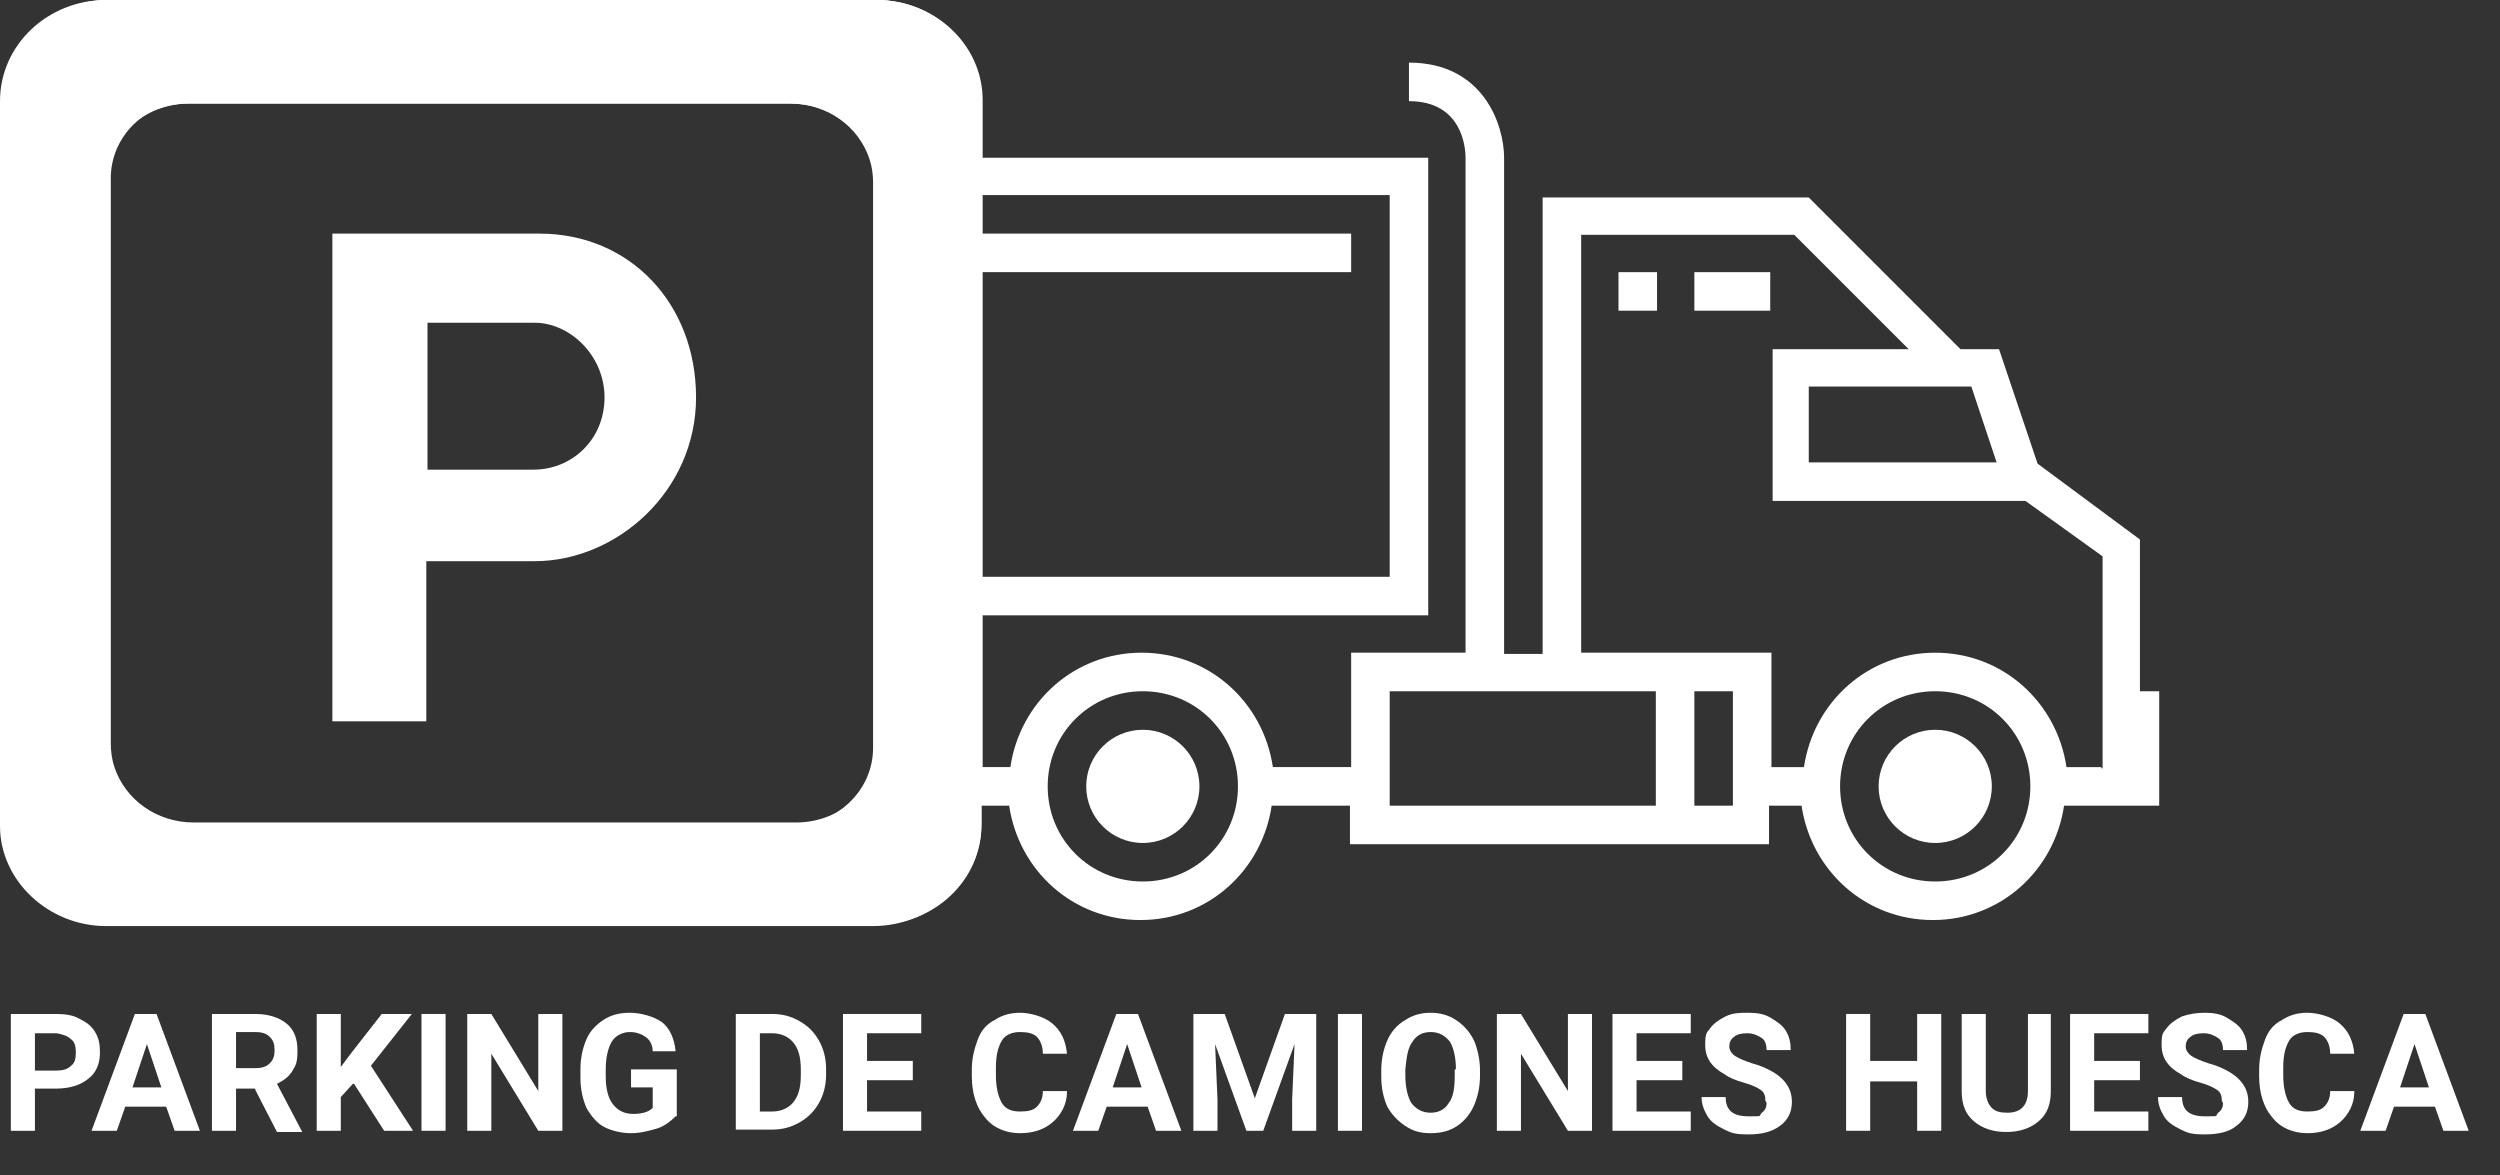 <?xml version="1.0" encoding="UTF-8"?>
<svg id="Capa_1" data-name="Capa 1" xmlns="http://www.w3.org/2000/svg" version="1.1" viewBox="0 0 207.6 97.6">
  <rect x="0" y="0" width="207.6" height="97.6" fill="#333333" stroke="none"/>
  <defs>
    <style>
      .cls-1 {
        isolation: isolate;
      }

      .cls-2 {
        fill: #fff;
        stroke-width: 0px;
      }
    </style>
  </defs>
  <rect class="cls-2" x="140.7" y="22.6" width="6.3" height="3.2"/>
  <rect class="cls-2" x="134.4" y="22.6" width="3.2" height="3.2"/>
  <path class="cls-2" d="M177.7,57.4v-12.6l-8.5-6.3-3.2-9.5h-3.2l-12.6-12.6h-22.1v37.9h-3.2V13.1c0-2.7-1.7-7.9-7.9-7.9v3.2c4.5,0,4.7,4,4.7,4.7v41.1h-9.5v9.5h-6.5c-.8-5.4-5.3-9.5-10.9-9.5s-10.1,4.1-10.9,9.5h-2.3v-12.6h37V13.1h-37v-4.8c0-4.6-4-8.3-8.8-8.3H9.1C4.2,0,.2,3.7.2,8.3v60.2c0,4.6,4,8.3,8.8,8.3h63.7c4.9,0,8.8-3.7,8.8-8.3v-1.6h2.3c.8,5.4,5.3,9.5,10.9,9.5s10.1-4.1,10.9-9.5h6.5v3.2h34.8v-3.2h2.7c.8,5.4,5.3,9.5,10.9,9.5s10.1-4.1,10.9-9.5h7.9v-9.5h-1.9.3ZM8.8,15.1c0-3.6,3.1-6.5,6.9-6.5h50c3.1,0,5.7,1.9,6.6,4.6.2.6.3,1.3.3,1.9v47h0c0,3.5-2.9,6.3-6.6,6.5H15.8c-3.8,0-6.9-2.9-6.9-6.5V15.1h0ZM115.4,16.3v31.6h-33.8v-25.3h30.6v-3.2h-30.6v-3.2h33.8,0ZM94.9,73.2c-4.4,0-7.9-3.5-7.9-7.9s3.5-7.9,7.9-7.9,7.9,3.5,7.9,7.9-3.5,7.9-7.9,7.9ZM163.7,32.1l2.1,6.3h-15.6v-6.3h13.5ZM137.5,66.9h-22.1v-9.5h22.1v9.5h0ZM143.9,66.9h-3.2v-9.5h3.2v9.5ZM160.7,73.2c-4.4,0-7.9-3.5-7.9-7.9s3.5-7.9,7.9-7.9,7.9,3.5,7.9,7.9-3.5,7.9-7.9,7.9ZM174.5,63.7h-2.9c-.8-5.4-5.3-9.5-10.9-9.5s-10.1,4.1-10.9,9.5h-2.7v-9.5h-15.8V19.5h17.7l9.5,9.5h-11.3v12.6h21l6.4,4.6v17.6h-.1Z"/>
  <circle class="cls-2" cx="94.9" cy="65.3" r="4.7"/>
  <circle class="cls-2" cx="160.7" cy="65.3" r="4.7"/>
  <path class="cls-2" d="M35.4,46.6h9c6.8,0,13.4-5.8,13.4-13.6s-5.5-13.6-13-13.6h-17.2v40.5h7.8v-13.3ZM35.5,26.8h8.9c2.9,0,5.8,2.7,5.8,6.2s-2.7,6-5.9,6h-8.8v-12.3h0Z"/>
  <path class="cls-2" d="M78.1,71.8c.2-2.8,1.2-5.4,1.8-8.1.7-3.1,0-6-.7-9.1-1.1-4.8-.6-8.5.5-13.2,2.6-10.9-1.8-21.9-1.9-32.8,0-2,1.7-2.8,3.2-2.5-1-3.5-4.4-6.1-8.4-6.1H8.8C4,0,0,3.7,0,8.4v60.2c0,4.5,4,8.3,8.8,8.3h63.7c2.6,0,5-1.1,6.6-2.8-.7-.4-1.2-1.1-1.1-2.2h0ZM72.5,62.1h0c0,3.5-2.9,6.3-6.6,6.5H15.6c-3.8,0-6.9-2.9-6.9-6.5V15.1c0-3.6,3.1-6.5,6.9-6.5h50c3.1,0,5.7,1.9,6.6,4.6.2.6.3,1.3.3,1.9v47Z"/>
  <path class="cls-2" d="M187.3,51.2"/>
  <path class="cls-2" d="M72.8,0H9C4.5,0,.8,3.2.3,7.3c.4.3.6.7.8,1.3,1.2,5,.4,10,.6,15,.2,5.6,1.1,11.2,1,16.8v.5c.2,1.1.4,2.3.4,3.4.2,4.4-.5,8.7-.7,13.1,0,2.9.9,6.4-.3,9.1-.4.9-1.2,1.4-1.9,1.9,0,4.6,4,8.3,8.8,8.3h63.7c4.9,0,8.8-3.7,8.8-8.3V8.4c0-4.7-3.9-8.4-8.7-8.4ZM73,61.8c0,3.6-3.1,6.5-6.9,6.5H16.1c-3.1,0-5.7-1.9-6.6-4.6-.2-.6-.3-1.3-.3-1.9V14.8h0c0-3.5,2.9-6.3,6.6-6.5h50.4c3.8,0,6.9,2.9,6.9,6.5v47h0Z"/>
  <g class="cls-1">
    <g class="cls-1">
      <path class="cls-2" d="M2.9,90.5v3.4H.9v-9.7h3.8c.7,0,1.4.1,1.9.4.6.3,1,.6,1.3,1.1.3.5.4,1,.4,1.7,0,.9-.3,1.7-1,2.2-.6.5-1.5.8-2.7.8h-1.7ZM2.9,88.9h1.8c.5,0,.9-.1,1.2-.4.3-.2.4-.6.4-1.1s-.1-.9-.4-1.1c-.3-.3-.7-.4-1.2-.5h-1.8v3Z"/>
      <path class="cls-2" d="M13.9,91.9h-3.5l-.7,2h-2.1l3.6-9.7h1.8l3.6,9.7h-2.1l-.7-2ZM11,90.3h2.4l-1.2-3.6-1.2,3.6Z"/>
      <path class="cls-2" d="M21.2,90.4h-1.6v3.5h-2v-9.7h3.6c1.1,0,2,.3,2.6.8.6.5.9,1.2.9,2.2s-.1,1.2-.4,1.7-.7.8-1.3,1.1l2.1,4h0c0,0-2.1,0-2.1,0l-1.8-3.5ZM19.6,88.7h1.6c.5,0,.9-.1,1.2-.4.3-.3.4-.6.4-1.1s-.1-.8-.4-1.1c-.3-.3-.7-.4-1.2-.4h-1.6v2.9Z"/>
      <path class="cls-2" d="M29.3,90l-1,1.1v2.8h-2v-9.7h2v4.4l.9-1.2,2.5-3.2h2.5l-3.4,4.3,3.5,5.4h-2.4l-2.5-3.9Z"/>
      <path class="cls-2" d="M37,93.9h-2v-9.7h2v9.7Z"/>
      <path class="cls-2" d="M46.7,93.9h-2l-3.9-6.4v6.4h-2v-9.7h2l3.9,6.4v-6.4h2v9.7Z"/>
      <path class="cls-2" d="M56.1,92.7c-.4.4-.9.8-1.5,1-.7.2-1.4.4-2.2.4s-1.6-.2-2.2-.5-1.1-.9-1.5-1.6c-.3-.7-.5-1.5-.5-2.5v-.7c0-1,.2-1.8.5-2.5s.8-1.2,1.4-1.6,1.3-.6,2.2-.6,2,.3,2.7.8c.6.5,1,1.3,1.1,2.4h-1.9c0-.6-.3-1-.6-1.2s-.7-.4-1.3-.4-1.2.3-1.5.8-.5,1.3-.5,2.3v.6c0,1,.2,1.8.6,2.3.4.5.9.8,1.7.8s1.3-.2,1.6-.5v-1.7h-1.8v-1.5h3.8v3.9Z"/>
      <path class="cls-2" d="M61.1,93.9v-9.7h3c.9,0,1.6.2,2.3.6.7.4,1.2.9,1.6,1.6.4.7.6,1.5.6,2.4v.4c0,.9-.2,1.7-.6,2.4-.4.7-.9,1.2-1.6,1.6-.7.4-1.4.6-2.3.6h-3ZM63.1,85.8v6.5h1c.8,0,1.4-.3,1.8-.8.4-.5.6-1.2.6-2.2v-.5c0-1-.2-1.7-.6-2.2s-1-.8-1.8-.8h-1Z"/>
      <path class="cls-2" d="M75.8,89.7h-3.8v2.6h4.5v1.6h-6.5v-9.7h6.5v1.6h-4.5v2.3h3.8v1.6Z"/>
      <path class="cls-2" d="M88.6,90.7c0,1-.5,1.9-1.2,2.5s-1.6.9-2.7.9-2.2-.4-2.9-1.3c-.7-.8-1.1-2-1.1-3.4v-.6c0-.9.2-1.7.5-2.5s.8-1.3,1.4-1.6c.6-.4,1.3-.6,2.1-.6s2,.3,2.7.9,1.1,1.4,1.2,2.5h-2c0-.6-.2-1.1-.5-1.4s-.8-.4-1.4-.4-1.2.2-1.5.7c-.3.5-.5,1.2-.5,2.2v.7c0,1,.2,1.8.5,2.3.3.5.8.7,1.5.7s1.1-.1,1.4-.4.5-.7.5-1.3h2Z"/>
      <path class="cls-2" d="M95.4,91.9h-3.5l-.7,2h-2.1l3.6-9.7h1.8l3.6,9.7h-2.1l-.7-2ZM92.4,90.3h2.4l-1.2-3.6-1.2,3.6Z"/>
      <path class="cls-2" d="M101.7,84.2l2.5,7,2.5-7h2.6v9.7h-2v-2.6l.2-4.6-2.6,7.2h-1.4l-2.6-7.2.2,4.6v2.6h-2v-9.7h2.6Z"/>
      <path class="cls-2" d="M113.1,93.9h-2v-9.7h2v9.7Z"/>
      <path class="cls-2" d="M122.9,89.3c0,1-.2,1.8-.5,2.5-.3.7-.8,1.3-1.4,1.7-.6.4-1.3.6-2.2.6s-1.5-.2-2.1-.6c-.6-.4-1.1-.9-1.5-1.6-.3-.7-.5-1.5-.5-2.5v-.5c0-1,.2-1.8.5-2.5.3-.7.8-1.3,1.5-1.7.6-.4,1.3-.6,2.1-.6s1.5.2,2.1.6c.6.4,1.1.9,1.5,1.7.3.7.5,1.6.5,2.5v.4ZM120.9,88.8c0-1-.2-1.8-.5-2.3-.4-.5-.9-.8-1.6-.8s-1.2.3-1.5.8c-.4.5-.5,1.3-.6,2.3v.5c0,1,.2,1.8.5,2.3.4.5.9.8,1.6.8s1.2-.3,1.5-.8c.4-.5.5-1.3.5-2.3v-.5Z"/>
      <path class="cls-2" d="M132.2,93.9h-2l-3.9-6.4v6.4h-2v-9.7h2l3.9,6.4v-6.4h2v9.7Z"/>
      <path class="cls-2" d="M139.7,89.7h-3.8v2.6h4.5v1.6h-6.5v-9.7h6.5v1.6h-4.5v2.3h3.8v1.6Z"/>
      <path class="cls-2" d="M146.6,91.4c0-.4-.1-.7-.4-.9s-.7-.4-1.4-.6-1.2-.4-1.6-.7c-1.1-.6-1.6-1.4-1.6-2.4s.1-1,.4-1.4c.3-.4.7-.7,1.3-1s1.2-.3,1.9-.3,1.3.1,1.8.4c.5.3,1,.6,1.3,1.1s.4,1,.4,1.6h-2c0-.4-.1-.8-.4-1-.3-.2-.7-.4-1.2-.4s-.9.1-1.1.3c-.3.2-.4.5-.4.8s.2.6.5.8c.3.2.8.4,1.4.6,1.1.3,2,.8,2.5,1.3.5.5.8,1.1.8,1.9s-.3,1.5-1,2-1.5.7-2.6.7-1.4-.1-2-.4c-.6-.3-1.1-.6-1.4-1.1-.3-.5-.5-1-.5-1.6h2c0,1.1.6,1.6,1.9,1.6s.8,0,1.1-.3c.3-.2.4-.5.4-.8Z"/>
      <path class="cls-2" d="M161.2,93.9h-2v-4.1h-3.9v4.1h-2v-9.7h2v3.9h3.9v-3.9h2v9.7Z"/>
      <path class="cls-2" d="M170.3,84.2v6.4c0,1.1-.3,1.9-1,2.5s-1.6.9-2.7.9-2-.3-2.7-.9-1-1.4-1-2.5v-6.4h2v6.4c0,.6.2,1.1.5,1.4.3.3.7.4,1.3.4,1.1,0,1.7-.6,1.7-1.8v-6.4h2Z"/>
      <path class="cls-2" d="M177.7,89.7h-3.8v2.6h4.5v1.6h-6.5v-9.7h6.5v1.6h-4.5v2.3h3.8v1.6Z"/>
      <path class="cls-2" d="M184.5,91.4c0-.4-.1-.7-.4-.9s-.7-.4-1.4-.6c-.7-.2-1.2-.4-1.6-.7-1.1-.6-1.6-1.4-1.6-2.4s.1-1,.4-1.4c.3-.4.7-.7,1.3-1,.6-.2,1.2-.3,1.9-.3s1.3.1,1.8.4c.5.3,1,.6,1.3,1.1s.4,1,.4,1.6h-2c0-.4-.1-.8-.4-1-.3-.2-.7-.4-1.2-.4s-.9.1-1.1.3c-.3.2-.4.5-.4.8s.2.6.5.8c.3.2.8.4,1.4.6,1.1.3,2,.8,2.5,1.3.5.5.8,1.1.8,1.9s-.3,1.5-1,2c-.6.5-1.5.7-2.6.7s-1.4-.1-2-.4-1.1-.6-1.4-1.1c-.3-.5-.5-1-.5-1.6h2c0,1.1.6,1.6,1.9,1.6s.8,0,1.1-.3c.3-.2.4-.5.4-.8Z"/>
      <path class="cls-2" d="M195.5,90.7c0,1-.5,1.9-1.2,2.5-.7.6-1.6.9-2.7.9s-2.2-.4-2.9-1.3c-.7-.8-1.1-2-1.1-3.4v-.6c0-.9.2-1.7.5-2.5s.8-1.3,1.4-1.6c.6-.4,1.3-.6,2.1-.6s2,.3,2.7.9,1.1,1.4,1.2,2.5h-2c0-.6-.2-1.1-.5-1.4s-.8-.4-1.4-.4-1.2.2-1.5.7-.5,1.2-.5,2.2v.7c0,1,.2,1.8.5,2.3s.8.7,1.5.7,1.1-.1,1.4-.4c.3-.3.5-.7.5-1.3h2Z"/>
      <path class="cls-2" d="M202.3,91.9h-3.5l-.7,2h-2.1l3.6-9.7h1.8l3.6,9.7h-2.1l-.7-2ZM199.3,90.3h2.4l-1.2-3.6-1.2,3.6Z"/>
    </g>
  </g>
</svg>